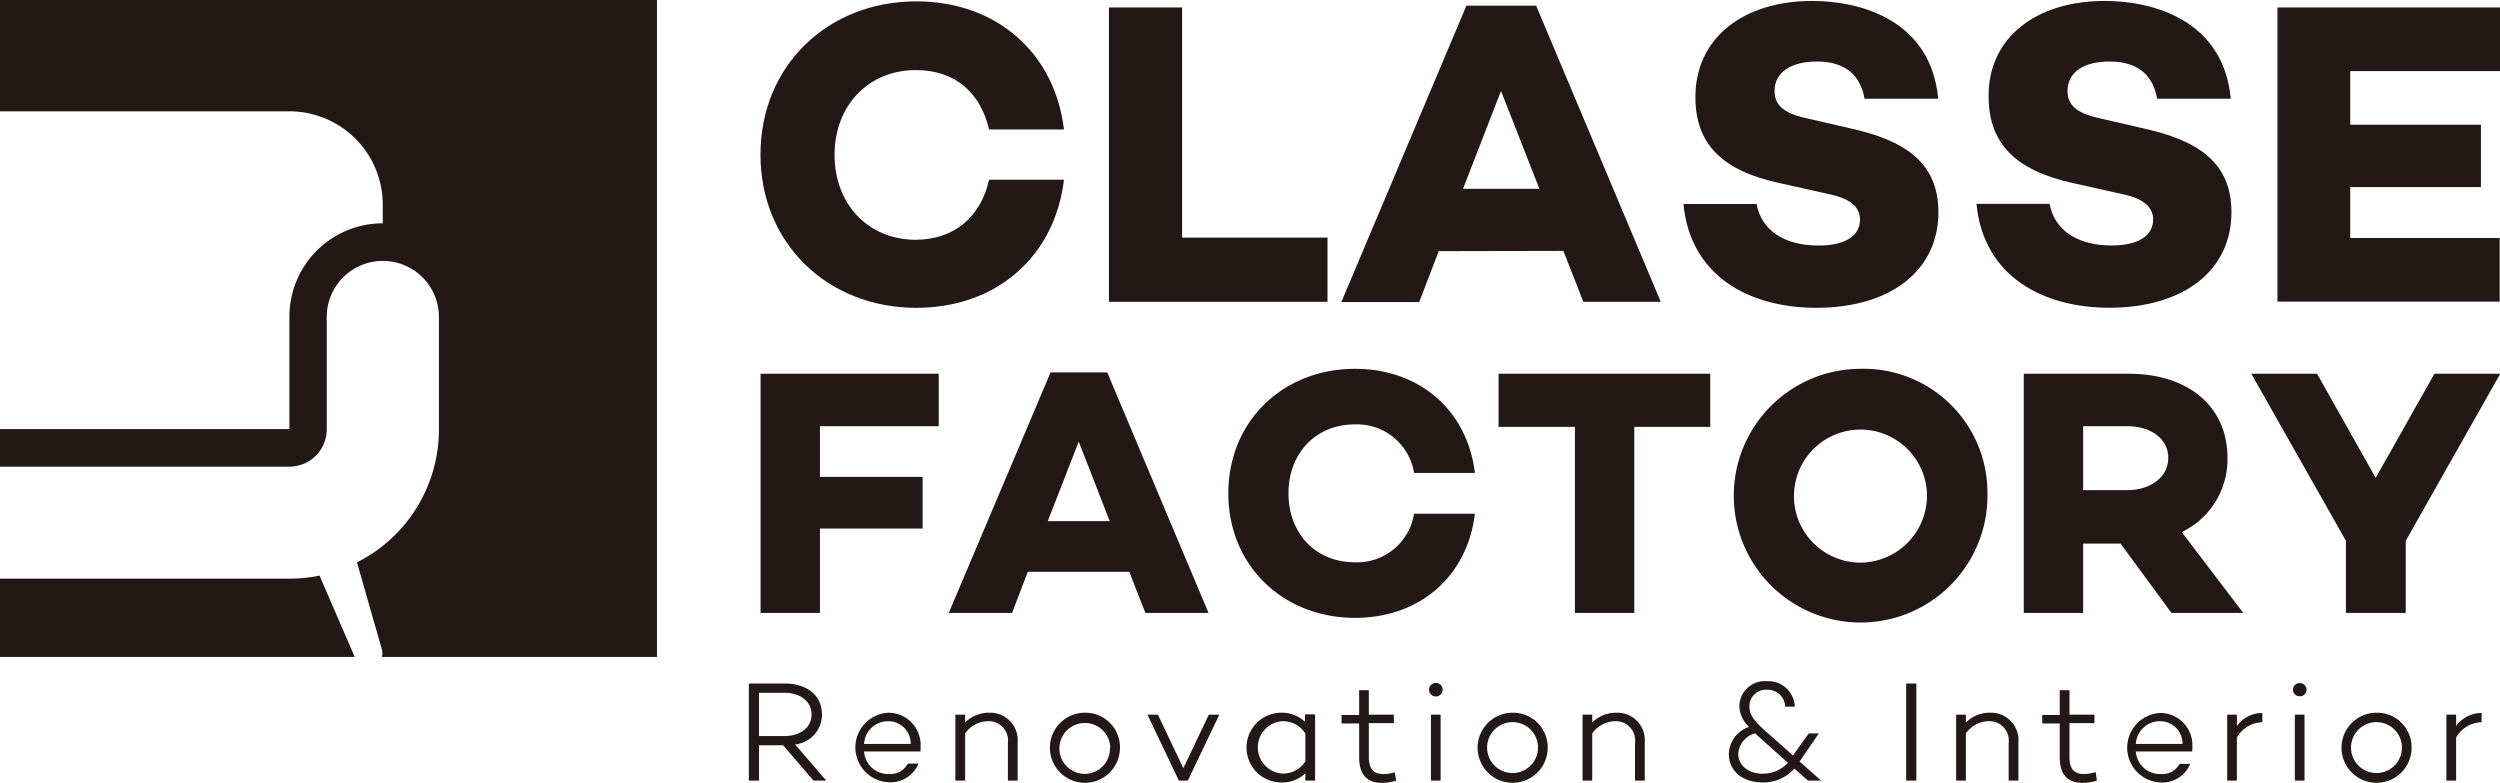 <svg xmlns="http://www.w3.org/2000/svg" viewBox="0 0 294.65 92.25"><defs><style>.cls-1{fill:#231815;}</style></defs><g id="レイヤー_2" data-name="レイヤー 2"><g id="レイヤー_1-2" data-name="レイヤー 1"><path class="cls-1" d="M0,0V13.12H34.11a11,11,0,0,1,11,11v2.2a11,11,0,0,0-11,11V50.57H0V55H34.11a4.4,4.4,0,0,0,4.4-4.41V37.36a6.61,6.61,0,0,1,13.22,0V50.57a17.52,17.52,0,0,1-9.66,15.71L45,76.51a1.59,1.59,0,0,1,0,.92H77.43V0Z"/><path class="cls-1" d="M34.11,68.2H0v9.23H41.81l-4.15-9.59A17.38,17.38,0,0,1,34.11,68.2Z"/><path class="cls-1" d="M89.46,87.84V92h-1.2V80.56h4.26c2.57,0,4.36,1.4,4.36,3.65a3.54,3.54,0,0,1-3.17,3.53L97.38,92h-1.5L92.3,87.84Zm3-1.09c1.86,0,3.19-1,3.19-2.54s-1.33-2.56-3.19-2.56h-3v5.1Z"/><path class="cls-1" d="M108.48,88.57l-.07,0v0h-6.57a2.85,2.85,0,0,0,2.91,2.66A2.36,2.36,0,0,0,107,90h1.25a3.54,3.54,0,0,1-3.54,2.19,4.1,4.1,0,0,1,0-8.19,3.8,3.8,0,0,1,3.79,4A3.85,3.85,0,0,1,108.48,88.57Zm-6.64-.89h5.5A2.65,2.65,0,0,0,104.68,85,2.83,2.83,0,0,0,101.84,87.68Z"/><path class="cls-1" d="M119.94,87.53V92h-1.15V87.58A2.28,2.28,0,0,0,116.42,85a3.37,3.37,0,0,0-2.67,1.44V92H112.6V84.23h1.15v.92A4,4,0,0,1,116.62,84,3.24,3.24,0,0,1,119.94,87.53Z"/><path class="cls-1" d="M132,88.11A4.13,4.13,0,1,1,127.84,84,4.07,4.07,0,0,1,132,88.11Zm-1.14,0a3,3,0,1,0-3,3.1A3,3,0,0,0,130.82,88.11Z"/><path class="cls-1" d="M140,92h-1.06l-3.7-7.77h1.23l3,6.31,3-6.31h1.24Z"/><path class="cls-1" d="M155,92h-1.15v-.86a3.94,3.94,0,0,1-2.8,1.08A4.1,4.1,0,0,1,151,84a3.93,3.93,0,0,1,2.8,1.07v-.87H155Zm-1.15-2.2V86.45A3.13,3.13,0,0,0,151.16,85a3.09,3.09,0,0,0,0,6.17A3.13,3.13,0,0,0,153.81,89.8Z"/><path class="cls-1" d="M164.56,92a5.7,5.7,0,0,1-1.68.27c-1.78,0-2.69-1-2.69-3v-4h-2.07v-1h2.07V81.35h1.14v2.88h2.95v1h-2.95v4c0,1.41.56,2,1.74,2a5.08,5.08,0,0,0,1.31-.2Z"/><path class="cls-1" d="M168.43,81.29a.8.8,0,0,1,1.6,0,.8.8,0,0,1-1.6,0ZM169.79,92h-1.14V84.23h1.14Z"/><path class="cls-1" d="M182.41,88.11A4.13,4.13,0,1,1,178.29,84,4.07,4.07,0,0,1,182.41,88.11Zm-1.14,0a3,3,0,1,0-6,0,3,3,0,1,0,6,0Z"/><path class="cls-1" d="M193.85,87.53V92H192.7V87.58A2.28,2.28,0,0,0,190.33,85a3.37,3.37,0,0,0-2.67,1.44V92h-1.14V84.23h1.14v.92A4,4,0,0,1,190.53,84,3.24,3.24,0,0,1,193.85,87.53Z"/><path class="cls-1" d="M211.49,90.59a4.93,4.93,0,0,1-3.73,1.63c-2.42,0-4-1.38-4-3.35a3.47,3.47,0,0,1,2.39-3.2A3.42,3.42,0,0,1,205,83.29a3,3,0,0,1,3.28-3,3.12,3.12,0,0,1,3.26,3h-1.14a2.07,2.07,0,0,0-2.14-2,1.94,1.94,0,0,0-2.07,2c0,1.26,1,2.12,3,3.85l2.13,1.9,1.86-2.6h1.19l-2.2,3.21-.07.1L214.64,92h-1.55Zm-.77-.69-2.46-2.19c-.53-.49-1-.89-1.39-1.28a2.67,2.67,0,0,0-2,2.42c0,1.33,1.17,2.34,2.91,2.34A4,4,0,0,0,210.72,89.9Z"/><path class="cls-1" d="M225.86,92h-1.2V80.56h1.2Z"/><path class="cls-1" d="M237.89,87.53V92h-1.15V87.58A2.28,2.28,0,0,0,234.37,85a3.37,3.37,0,0,0-2.67,1.44V92h-1.15V84.23h1.15v.92A4,4,0,0,1,234.57,84,3.24,3.24,0,0,1,237.89,87.53Z"/><path class="cls-1" d="M247.14,92a5.75,5.75,0,0,1-1.68.27c-1.79,0-2.7-1-2.7-3v-4H240.7v-1h2.06V81.35h1.15v2.88h2.94v1h-2.94v4c0,1.41.55,2,1.73,2A5.08,5.08,0,0,0,247,91Z"/><path class="cls-1" d="M258.37,88.57l-.06,0v0h-6.58a2.85,2.85,0,0,0,2.91,2.66,2.35,2.35,0,0,0,2.25-1.2h1.25a3.54,3.54,0,0,1-3.53,2.19,4.1,4.1,0,0,1,0-8.19,3.79,3.79,0,0,1,3.78,4A3.85,3.85,0,0,1,258.37,88.57Zm-6.64-.89h5.5A2.64,2.64,0,0,0,254.57,85,2.83,2.83,0,0,0,251.73,87.68Z"/><path class="cls-1" d="M263.64,85.57a3.7,3.7,0,0,1,3-1.54v1.09a3.58,3.58,0,0,0-3,1.8V92H262.5V84.23h1.14Z"/><path class="cls-1" d="M270.25,81.29a.78.78,0,0,1,.79-.78.79.79,0,0,1,.81.78.77.77,0,0,1-.81.77A.76.76,0,0,1,270.25,81.29ZM271.61,92h-1.14V84.23h1.14Z"/><path class="cls-1" d="M284.23,88.11A4.13,4.13,0,1,1,280.11,84,4.07,4.07,0,0,1,284.23,88.11Zm-1.14,0a3,3,0,1,0-6,0,3,3,0,1,0,6,0Z"/><path class="cls-1" d="M289.48,85.57a3.7,3.7,0,0,1,3-1.54v1.09a3.57,3.57,0,0,0-3,1.8V92h-1.15V84.23h1.15Z"/><path class="cls-1" d="M116.57,21.18h8.83c-1.07,9-7.91,15.1-17.4,15.1-10.46,0-18.37-7.6-18.37-18.06S97.54.16,108,.16c9.49,0,16.33,6.12,17.4,15.1h-8.83c-1-4.33-4-7-8.62-7-5.66,0-9.59,4.24-9.59,10s3.93,10,9.59,10C112.54,28.22,115.6,25.52,116.57,21.18Z"/><path class="cls-1" d="M156.46,35.57H130.7V.88h8.62V28h17.14Z"/><path class="cls-1" d="M169.57,29.6l-2.3,6h-9.18L172.83.67h8.22l14.69,34.9h-9.13l-2.35-6Zm7.34-18.88-4.48,11.53h9Z"/><path class="cls-1" d="M228.44,11.64h-8.68c-.46-2.6-2.09-4.39-5.61-4.39-3,0-5,1.23-5,3.47,0,1.89,1.38,2.71,4,3.27L218,15.11c6.32,1.38,10.46,3.93,10.46,9.9,0,6.94-5.72,11.27-14.39,11.27-7.81,0-14.85-3.67-15.66-12.24h8.62c.56,3.06,3.21,4.9,7.3,4.9,3.21,0,4.89-1.18,4.89-3.06,0-1.18-.71-2.4-3.67-3l-5.71-1.28C203,20.16,199.82,17,199.82,11.44c0-6.94,5.61-11.33,13.77-11.33C219.2.11,227.57,2.31,228.44,11.64Z"/><path class="cls-1" d="M262.92,11.64h-8.68c-.45-2.6-2.09-4.39-5.61-4.39-3,0-4.95,1.23-4.95,3.47,0,1.89,1.38,2.71,4,3.27l4.85,1.12C258.84,16.49,263,19,263,25c0,6.94-5.71,11.27-14.39,11.27-7.8,0-14.84-3.67-15.66-12.24h8.62c.56,3.06,3.22,4.9,7.3,4.9,3.21,0,4.9-1.18,4.9-3.06,0-1.18-.72-2.4-3.68-3l-5.71-1.28c-6.84-1.48-10-4.69-10-10.2C234.3,4.5,239.91.11,248.07.11,253.68.11,262.05,2.31,262.92,11.64Z"/><path class="cls-1" d="M277,14.7H292.4v7.35H277v6h17.61v7.5H268.42V.88h26.23v7.5H277Z"/><path class="cls-1" d="M96.64,56.2h12.1v6.09H96.64v9.95h-7V44.05h21v6.18h-14Z"/><path class="cls-1" d="M121.14,67.39l-1.86,4.85h-7.46l12-28.35h6.68l11.94,28.35H135l-1.91-4.85Zm6-15.34-3.65,9.37h7.3Z"/><path class="cls-1" d="M166.66,60.55h7.17c-.87,7.3-6.42,12.27-14.13,12.27-8.5,0-14.93-6.18-14.93-14.67s6.43-14.68,14.93-14.68c7.71,0,13.26,5,14.13,12.27h-7.17a6.8,6.8,0,0,0-7-5.72c-4.61,0-7.8,3.44-7.8,8.13s3.19,8.12,7.8,8.12A6.8,6.8,0,0,0,166.66,60.55Z"/><path class="cls-1" d="M192.62,50.31V72.24h-7V50.31h-9V44.05h24.95v6.26Z"/><path class="cls-1" d="M234.24,58.15a14.95,14.95,0,1,1-15-14.68A14.59,14.59,0,0,1,234.24,58.15Zm-7.13,0a7.84,7.84,0,1,0-7.84,8.16A7.9,7.9,0,0,0,227.11,58.15Z"/><path class="cls-1" d="M245.52,64.07v8.17h-7V44.05h12.36c7,0,11.65,3.82,11.65,9.91a9.5,9.5,0,0,1-5.39,8.75l7.25,9.53h-8.46l-6-8.17Zm5.18-6.3c2.7,0,4.85-1.49,4.85-3.81s-2.15-3.73-4.85-3.73h-5.18v7.54Z"/><path class="cls-1" d="M283.54,63.74v8.5h-7.05v-8.5L265.34,44.05h7.75L280,56.32l6.92-12.27h7.76Z"/></g></g></svg>